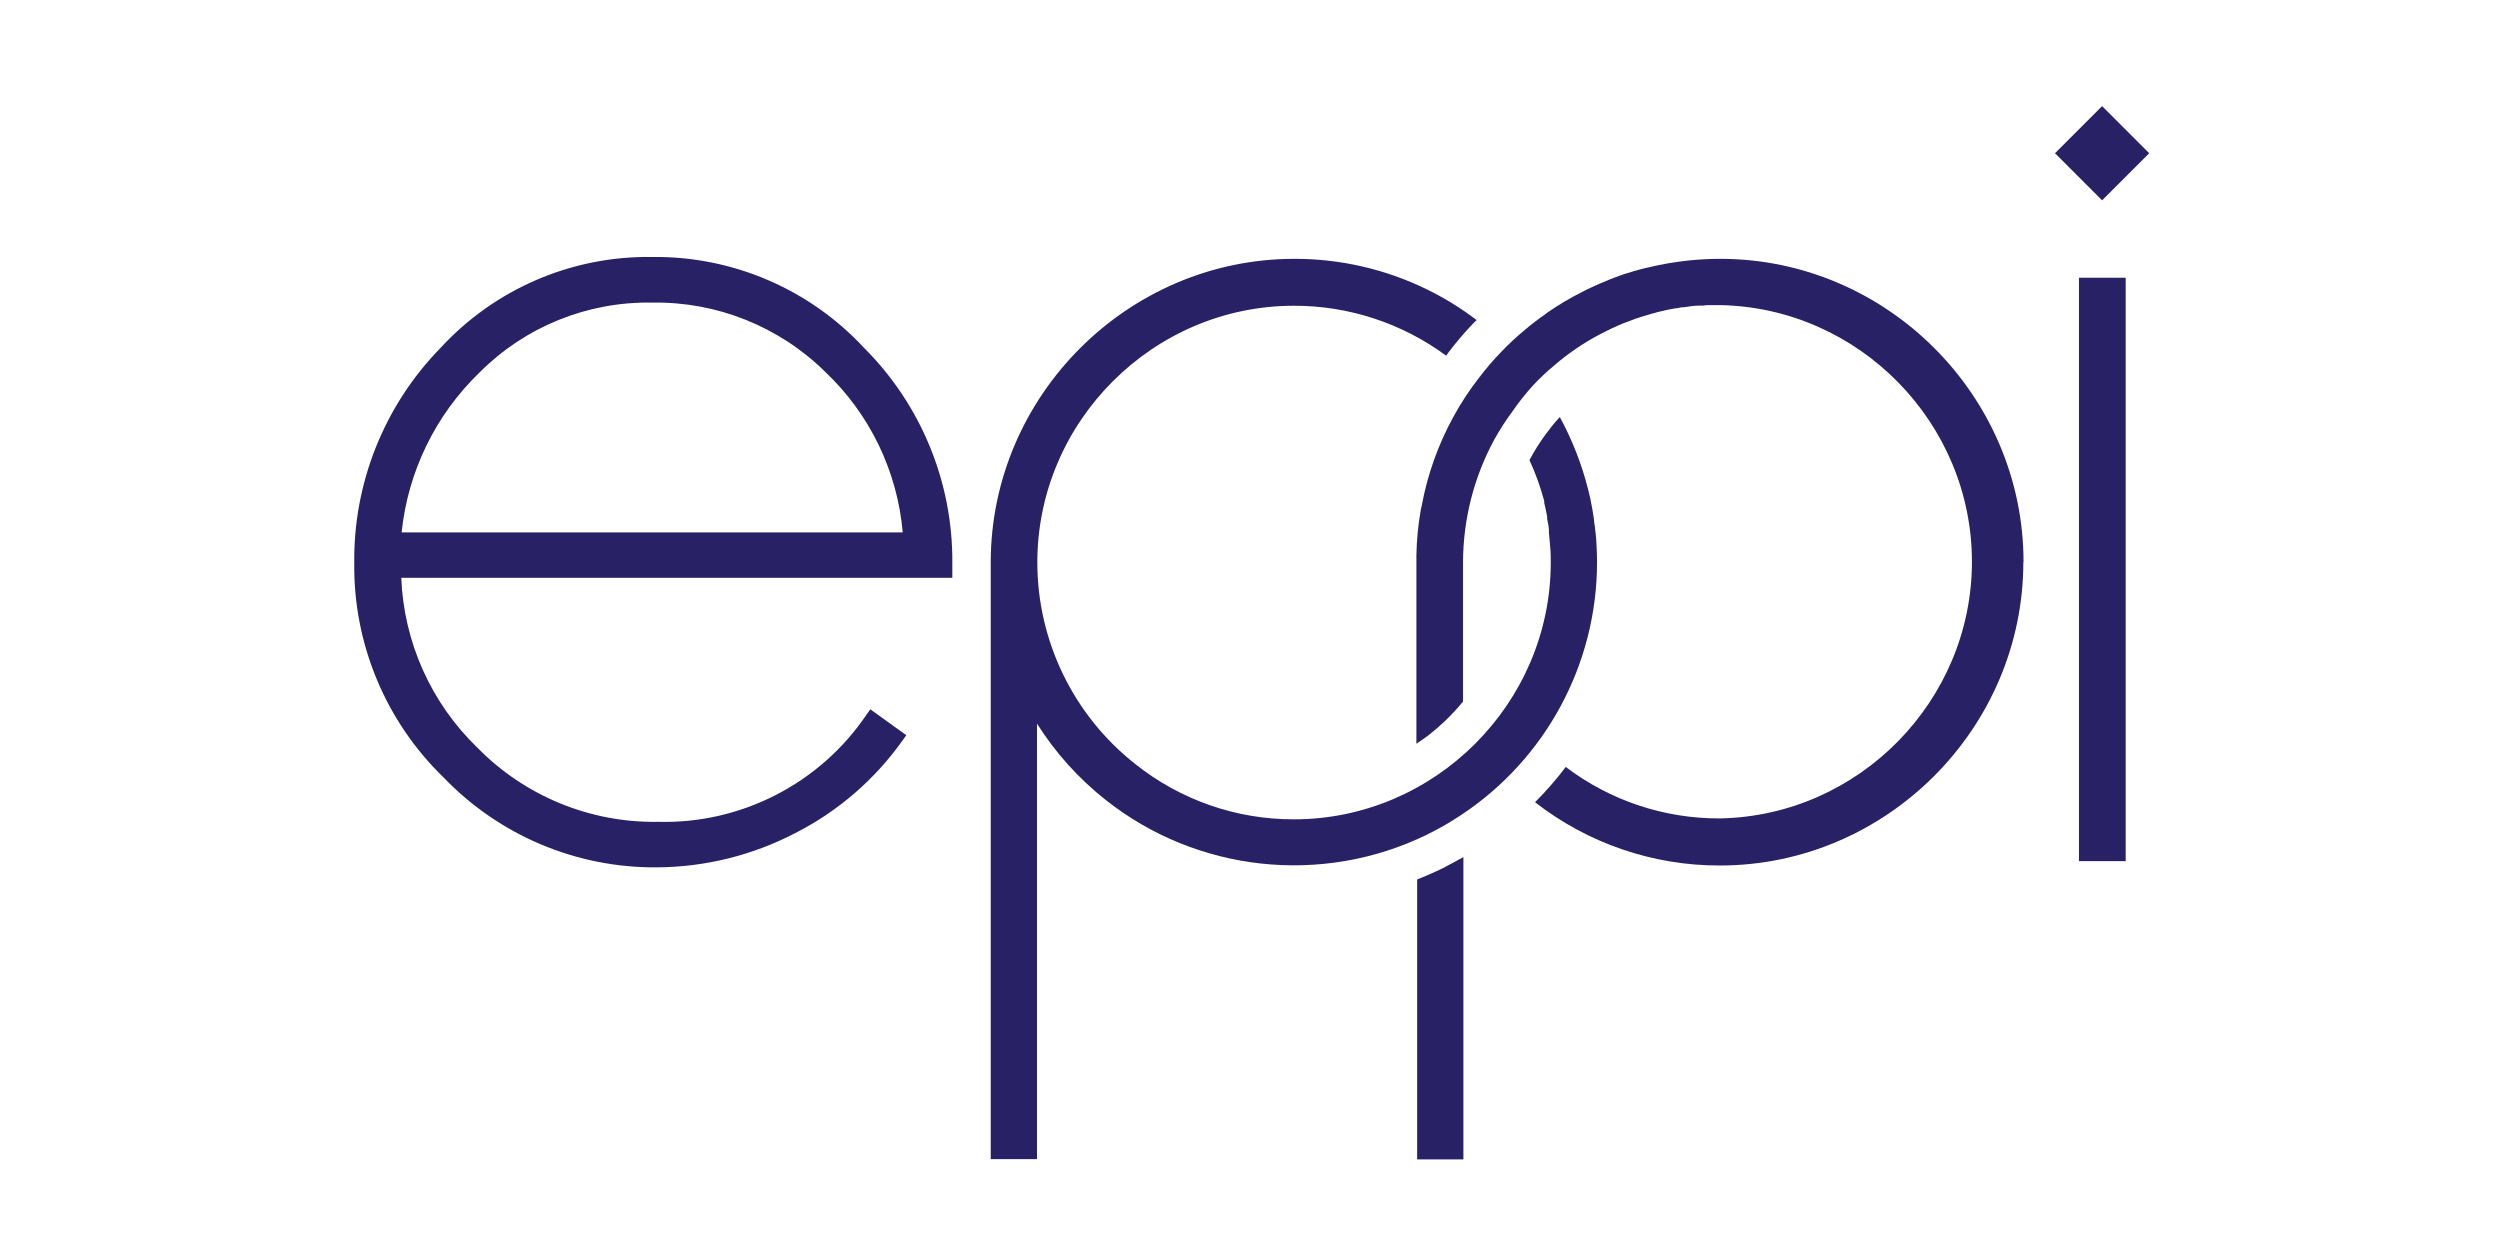 <?xml version="1.0" encoding="UTF-8" standalone="no"?>
<svg xmlns="http://www.w3.org/2000/svg" xmlns:xlink="http://www.w3.org/1999/xlink" xmlns:serif="http://www.serif.com/" width="100%" height="100%" viewBox="0 0 201 101" version="1.1" xml:space="preserve" style="fill-rule:evenodd;clip-rule:evenodd;stroke-linejoin:round;stroke-miterlimit:2;">
    <g transform="matrix(1,0,0,1,-2076,-466)">
        <g transform="matrix(1,0,0,1,2076.65,466.864)">
            <rect id="Artboard1" x="0" y="0" width="200" height="100" style="fill:none;"></rect>
            <g id="Artboard11" serif:id="Artboard1">
                <g id="logo.svg" transform="matrix(0.744,0,0,0.744,100,50)">
                    <g transform="matrix(1,0,0,1,-97,-56.925)">
                        <clipPath id="_clip1">
                            <rect x="0" y="0" width="194" height="113.85"></rect>
                        </clipPath>
                        <g clip-path="url(#_clip1)">
                            <g id="Layer_2">
                                <g id="Layer_1-2">
                                    <path d="M119.86,81.18L119.86,113.85L114.86,113.85L114.86,83.6C115.79,83.23 116.72,82.83 117.63,82.38C118.35,82 119.1,81.61 119.86,81.18ZM180.37,49.31C180.354,67.283 165.573,82.068 147.6,82.09C140.357,82.111 133.313,79.701 127.6,75.25C128.794,74.059 129.903,72.786 130.92,71.44C135.716,75.078 141.581,77.033 147.6,77C162.616,76.715 174.813,64.284 174.813,49.265C174.813,34.246 162.616,21.815 147.6,21.53L146.65,21.53C146.35,21.53 146.02,21.53 145.72,21.59C145.57,21.577 145.42,21.577 145.27,21.59C144.72,21.59 144.27,21.68 143.78,21.75C143.493,21.75 143.213,21.79 142.94,21.87L142.8,21.87L141.95,22.03L141.09,22.23C140.947,22.256 140.807,22.293 140.67,22.34L140.18,22.47C139.81,22.57 139.49,22.67 139.18,22.77C138.68,22.92 138.18,23.09 137.73,23.28C137.329,23.417 136.935,23.574 136.55,23.75L135.84,24.07C135.66,24.15 135.46,24.25 135.26,24.36C134.367,24.797 133.499,25.285 132.66,25.82L132.26,26.09L132.12,26.18L131.89,26.34C131.128,26.86 130.396,27.424 129.7,28.03C128.894,28.693 128.133,29.408 127.42,30.17C126.607,31.061 125.855,32.007 125.17,33C124.437,33.992 123.769,35.031 123.17,36.11C120.981,40.169 119.83,44.708 119.82,49.32L119.82,64.37C118.742,65.684 117.525,66.878 116.19,67.93C115.71,68.31 115.19,68.65 114.78,68.93L114.78,48.54C114.811,46.91 114.969,45.286 115.25,43.68L115.38,43.08C115.999,39.794 117.13,36.626 118.73,33.69C119.562,32.147 120.526,30.678 121.61,29.3C122.349,28.328 123.147,27.403 124,26.53C124.761,25.733 125.569,24.981 126.42,24.28C127.13,23.665 127.875,23.091 128.65,22.56C128.71,22.5 128.86,22.4 128.99,22.3C130.176,21.479 131.419,20.743 132.71,20.1C133.03,19.93 133.35,19.77 133.71,19.61L133.89,19.53C134.15,19.4 134.42,19.29 134.69,19.17L135.69,18.75L136.69,18.37C137.1,18.22 137.52,18.08 137.94,17.97C138.123,17.902 138.31,17.845 138.5,17.8C138.87,17.69 139.28,17.59 139.69,17.49L141,17.2L142.08,17L143.19,16.83L144.19,16.71C145.329,16.59 146.474,16.53 147.62,16.53C165.597,16.53 180.39,31.323 180.39,49.3C180.39,49.303 180.39,49.307 180.39,49.31L180.37,49.31Z" style="fill:rgb(41,33,102);fill-rule:nonzero;"></path>
                                    <path d="M134.3,49.31C134.305,60.326 128.747,70.632 119.54,76.68C118.358,77.464 117.125,78.169 115.85,78.79C104.549,84.275 91.048,82.798 81.2,75C78.278,72.694 75.769,69.907 73.78,66.76L73.78,113.82L68.78,113.82L68.78,49.31C68.802,31.336 83.586,16.552 101.56,16.53C106.518,16.516 111.413,17.638 115.87,19.81C117.783,20.74 119.599,21.859 121.29,23.15C121.16,23.26 121.05,23.39 120.93,23.5C119.975,24.492 119.08,25.541 118.25,26.64L118,27C113.24,23.487 107.476,21.593 101.56,21.6C101.555,21.6 101.551,21.6 101.546,21.6C86.334,21.6 73.816,34.118 73.816,49.33C73.816,57.814 77.71,65.845 84.37,71.1C89.247,75.002 95.315,77.119 101.56,77.1C116.77,77.089 129.284,64.58 129.3,49.37C129.3,48.81 129.3,48.26 129.24,47.7C129.18,47.14 129.17,46.64 129.1,46.12L129.1,45.84C129.1,45.47 128.98,45.05 128.91,44.62L128.91,44.39C128.82,43.88 128.71,43.39 128.59,42.87L128.59,42.69C128.187,41.177 127.655,39.702 127,38.28C127.023,38.25 127.04,38.216 127.05,38.18C127.539,37.275 128.087,36.403 128.69,35.57C129.21,34.88 129.69,34.24 130.28,33.63C131.632,36.113 132.664,38.757 133.35,41.5L133.57,42.41C133.73,43.16 133.86,43.93 133.97,44.69C133.97,45.03 134.08,45.41 134.1,45.78C134.182,46.37 134.232,46.964 134.25,47.56C134.28,48.12 134.3,48.71 134.3,49.31ZM186.38,18.57L191.43,18.57L191.43,81.62L186.38,81.62L186.38,18.57ZM32.19,16.33C23.518,16.197 15.191,19.777 9.32,26.16C3.251,32.37 -0.104,40.747 0,49.43C-0.097,58.137 3.395,66.512 9.65,72.57C15.666,78.841 24.01,82.36 32.7,82.29C37.906,82.261 43.031,80.992 47.65,78.59C52.265,76.244 56.243,72.812 59.24,68.59L59.66,68.01L55.77,65.21L55.35,65.8C50.313,73.242 41.803,77.612 32.82,77.37C25.501,77.49 18.446,74.596 13.32,69.37C8.309,64.54 5.355,57.954 5.08,51L64.63,51L64.63,49.41C64.701,40.709 61.272,32.334 55.12,26.18C49.218,19.803 40.878,16.221 32.19,16.33ZM32.19,21.26C39.163,21.14 45.898,23.83 50.87,28.72C55.702,33.284 58.693,39.468 59.27,46.09L5.12,46.09C5.801,39.504 8.796,33.368 13.57,28.78C18.496,23.851 25.223,21.134 32.19,21.26Z" style="fill:rgb(41,33,102);fill-rule:nonzero;"></path>
                                    <g transform="matrix(0.707,-0.707,0.707,0.707,51.73,135.07)">
                                        <rect x="185.3" y="1.49" width="7.2" height="7.2" style="fill:rgb(41,33,102);fill-rule:nonzero;"></rect>
                                    </g>
                                </g>
                            </g>
                        </g>
                    </g>
                </g>
            </g>
        </g>
    </g>
</svg>
